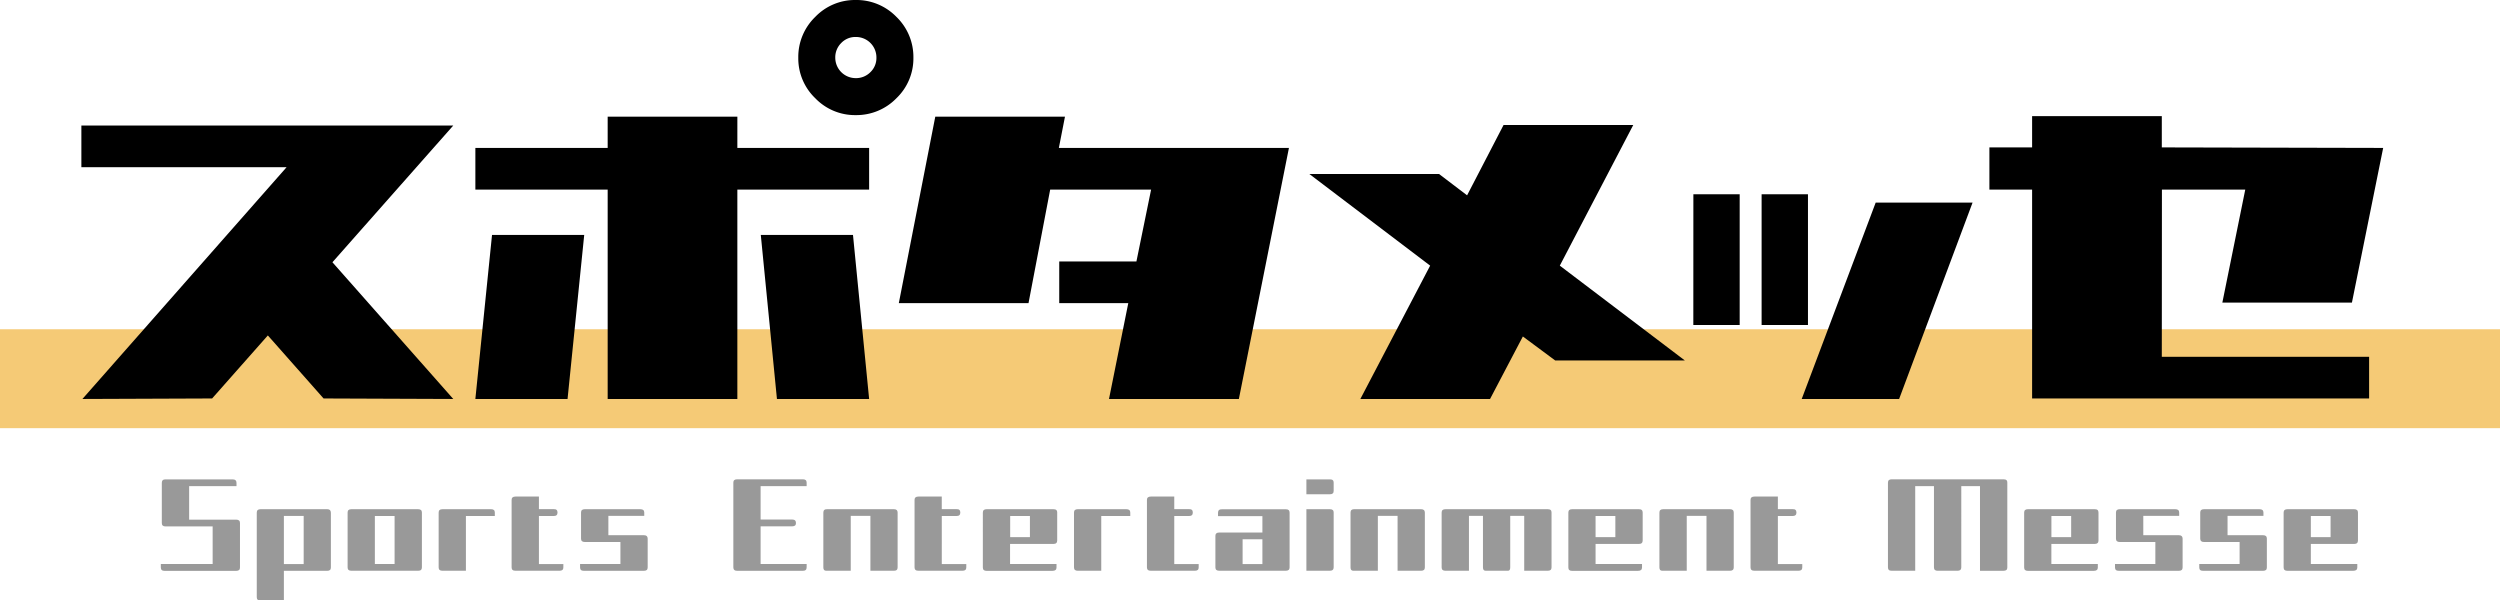 <svg xmlns="http://www.w3.org/2000/svg" viewBox="0 0 1439.92 345.85">
  <g id="レイヤー_2" data-name="レイヤー 2">
    <g id="logo">
      <rect id="sq" y="189.64" width="1439.92" height="56.97" fill="#f5ca76"/>
      <g id="text">
        <path id="sub" d="M517,295.23V326.8c0,1.31-.7,1.95-2.11,1.93H501.33v-31.6H490v31.6H475.8c-1.05,0-1.58-.64-1.58-1.93V295.23c0-1.32.71-2,2.14-1.94h38.56C516.33,293.29,517,293.94,517,295.23Zm131.78-1.94H620.69c-1.4,0-2.1.64-2.1,1.9V326.8c0,1.29.7,1.93,2.1,1.93h13.6V297.2H651v-2C651,293.93,650.26,293.29,648.81,293.29Zm-39.87,1.94v16.06c0,1.32-.69,2-2.15,2h-25v11.57h26.76v2c0,1.29-.78,1.93-2.32,1.93h-38c-1.41,0-2.11-.62-2.11-1.93V295.23c0-1.29.7-1.94,2.11-1.94h38.55C608.22,293.27,608.94,293.91,608.94,295.23ZM593.2,309.36V297.2H581.83v12.16ZM462.49,276.07h-38c-1.41,0-2.11.63-2.11,1.9v48.79c0,1.31.7,2,2.11,2h38c1.41,0,2.11-.66,2.11-2v-1.93H438.09V303.14h18.25c1.41,0,2.11-.59,2.11-1.9s-.7-2-2.11-2H438.09V280H464.6v-2C464.6,276.7,463.9,276.07,462.49,276.07ZM136.08,299.3H108.94V280h27.28v-1.9c0-1.34-.78-2-2.32-2H95.31c-1.41,0-2.11.66-2.11,2v23.17c0,1.29.7,1.93,2.11,1.93h27.17v21.66H92.63v2c0,1.31.72,1.95,2.15,1.93h41.3c1.45,0,2.16-.64,2.14-1.93V301.24C138.24,300,137.53,299.3,136.08,299.3Zm146.79-6H254.76c-1.41,0-2.11.64-2.11,1.9V326.8c0,1.29.7,1.93,2.11,1.93h13.59V297.2H285v-2C285,293.93,284.33,293.29,282.87,293.29ZM243,295.19V326.8c0,1.31-.71,1.95-2.14,1.93H202.32c-1.41,0-2.11-.64-2.11-1.93V295.19c0-1.26.7-1.9,2.11-1.9h38.52C242.29,293.29,243,293.93,243,295.19Zm-15.73,29.64V297.2H215.91v27.63Zm143.68-16.56H350.4V297.13h20.67v-1.94c0-1.26-.74-1.9-2.21-1.9H336.77c-1.41,0-2.11.64-2.11,1.9v15.05c0,1.29.7,1.93,2.11,1.93h20.57v12.66H334.1v2c0,1.31.71,1.95,2.14,1.93h34.69c1.41,0,2.11-.62,2.11-1.93V310.17C373,308.9,372.34,308.27,370.93,308.27Zm-180.37-13v31.6c0,1.27-.69,1.9-2.07,1.9h-25v17.12H150c-1.41,0-2.11-.63-2.11-1.9V295.23c0-1.29.7-1.94,2.11-1.94h38.52C189.85,293.29,190.54,293.94,190.56,295.23Zm-15.67,29.6v-27.7h-11.4v27.7ZM1154,276.07h-64.5c-1.4,0-2.1.62-2.1,1.93v48.8c0,1.31.7,1.95,2.1,1.93h13.6V280h10.8V326.8c0,1.31.69,1.95,2.08,1.93h11.59c1.36,0,2.05-.64,2.07-1.93V280h10.77v48.76H1154c1.46,0,2.17-.64,2.15-1.93V278C1156.21,276.71,1155.5,276.07,1154,276.07ZM946.13,295.23v16.06c0,1.32-.7,2-2.15,2H919v11.57h26.75v2c0,1.29-.77,1.93-2.32,1.93h-38c-1.41,0-2.11-.62-2.11-1.93V295.23c0-1.29.7-1.94,2.11-1.94H944C945.41,293.27,946.13,293.91,946.13,295.23Zm-15.74,14.13V297.2H919v12.16Zm66.08-16.07H957.92c-1.43,0-2.15.62-2.15,1.94V326.8c0,1.29.53,1.93,1.58,1.93h14.16v-31.6h11.37v31.6h13.59c1.41,0,2.11-.62,2.11-1.93V295.23C998.58,293.94,997.88,293.29,996.47,293.29Zm212.19,1.94v16.06c0,1.32-.69,2-2.14,2h-25v11.57h26.76v2c0,1.29-.77,1.93-2.32,1.93h-38c-1.41,0-2.11-.62-2.11-1.93V295.23c0-1.29.7-1.94,2.11-1.94h38.56C1208,293.27,1208.66,293.91,1208.66,295.23Zm-15.74,14.13V297.2h-11.37v12.16ZM742.77,295.23v31.6c0,1.27-.73,1.9-2.18,1.9H702.21c-1.45,0-2.18-.63-2.18-1.9V308.62c0-1.26.73-1.9,2.18-1.9H727.1v-9.45H701.54v-2c0-1.32.77-2,2.29-1.94h36.76C742,293.29,742.77,293.94,742.77,295.23ZM727.1,324.9V310.59H715.7V324.9ZM1255,308.27h-20.53V297.13h20.67v-1.94c0-1.26-.74-1.9-2.21-1.9h-32.09c-1.41,0-2.11.64-2.11,1.9v15.05c0,1.29.7,1.93,2.11,1.93h20.57v12.66h-23.24v2c0,1.31.71,1.95,2.14,1.93H1255c1.41,0,2.11-.62,2.11-1.93V310.17C1257.06,308.9,1256.36,308.27,1255,308.27Zm48.56,0H1283V297.13h20.67v-1.94c0-1.26-.74-1.9-2.21-1.9h-32.09c-1.4,0-2.11.64-2.11,1.9v15.05c0,1.29.71,1.93,2.11,1.93h20.57v12.66h-23.24v2c0,1.31.71,1.95,2.14,1.93h34.69c1.41,0,2.11-.62,2.11-1.93V310.17C1305.62,308.9,1304.92,308.27,1303.51,308.27Zm-485-15H780c-1.43,0-2.14.62-2.14,1.94V326.8c0,1.29.53,1.93,1.58,1.93h14.16v-31.6h11.36v31.6h13.6c1.4,0,2.11-.62,2.11-1.93V295.23C820.65,293.94,819.94,293.29,818.54,293.29ZM766,276.1H752.44v8.58H766c1.43,0,2.15-.62,2.15-1.93V278C768.18,276.72,767.46,276.08,766,276.1Zm0,17.19H752.44v35.44H766c1.43,0,2.15-.67,2.15-2V295.19C768.18,293.93,767.46,293.29,766,293.29Zm125.48,0h-59c-1.43,0-2.14.62-2.14,1.94V326.8c0,1.29.69,1.93,2.14,1.93h13.59v-31.6h8.07V326.8c0,1.31.51,1.95,1.54,1.93h13c.77-.05,1.16-.69,1.16-1.93V297.13h8.06v31.6h13.6c1.42,0,2.14-.62,2.14-1.93V295.23C893.67,293.94,893,293.29,891.51,293.29ZM684.4,324.9h-8.06V297.2h8.58c1.4,0,2.1-.66,2.1-2s-.7-2-2.1-1.94h-8.58V286H662.85c-1.5,0-2.25.64-2.25,1.93V326.8c0,1.31.75,1.95,2.25,1.93h25.41c1.45,0,2.16-.64,2.14-1.93v-1.9h-6Zm-133.9,0h-8.06V297.2H551c1.41,0,2.11-.66,2.11-2s-.7-2-2.11-1.94h-8.57V286H529c-1.5,0-2.25.64-2.25,1.93V326.8c0,1.31.75,1.95,2.25,1.93h25.4c1.46,0,2.17-.64,2.15-1.93v-1.9h-6Zm-232,0H310.4V297.2H319c1.41,0,2.11-.66,2.11-2s-.7-2-2.11-1.94H310.4V286H296.92c-1.5,0-2.25.64-2.25,1.93V326.8c0,1.31.75,1.95,2.25,1.93h25.4c1.46,0,2.17-.64,2.15-1.93v-1.9h-6Zm713.58,0H1024V297.2h8.58c1.4,0,2.11-.66,2.11-2s-.71-2-2.11-1.94H1024V286H1010.5c-1.5,0-2.25.64-2.25,1.93V326.8c0,1.31.75,1.95,2.25,1.93h25.41c1.45,0,2.16-.64,2.14-1.93v-1.9h-6Zm298.89-11.64v11.57h26.76v2c0,1.29-.78,1.93-2.32,1.93h-38c-1.41,0-2.11-.62-2.11-1.93V295.23c0-1.29.7-1.94,2.11-1.94h38.55c1.43,0,2.15.62,2.15,1.94v16.06c0,1.32-.69,2-2.15,2h-25Zm0-16.06v12.16h11.37V297.2Z" fill="#999"/>
        <path id="main" d="M186.37,229.5l-32.1-36.3-32.1,36.3-74.7.3L165.07,96.3H46.87v-24h214.2l-69.6,78.75,69.6,78.75ZM424.69,85.2h75.9v24h-75.9V229.8H350V109.2h-76.2v-24H350v-18h74.7Zm-141.3,50.1h53.1l-9.6,94.5h-53.1Zm207.9,0,9.3,94.5h-53.1l-9.3-94.5ZM516.34,9.75a32.09,32.09,0,0,1,9.75,23.55,31.74,31.74,0,0,1-9.75,23.25,32.09,32.09,0,0,1-23.55,9.75,31.74,31.74,0,0,1-23.25-9.75,31.74,31.74,0,0,1-9.75-23.25,32.09,32.09,0,0,1,9.75-23.55A31.74,31.74,0,0,1,492.79,0,32.09,32.09,0,0,1,516.34,9.75Zm-15,31.8a11.26,11.26,0,0,0,3.45-8.25,11.79,11.79,0,0,0-12-12,11.26,11.26,0,0,0-8.25,3.45,11.61,11.61,0,0,0-3.45,8.55A11.78,11.78,0,0,0,492.79,45,11.61,11.61,0,0,0,501.34,41.55ZM742.39,85.2,713.55,229.8h-74.8l11.1-55.2H610.09v-24h44.45L663,109.2H604.87l-12.48,65.4h-74.7l21-107.4h74.7l-3.52,18ZM895.72,207.6l-18.6-13.8-18.9,36h-74.7l40.2-76.8-69.6-52.8h74.7L845,112.5,866,72h74.7l-42.3,81,72,54.6Zm79.61-95.7H1002v75.3h-26.7Zm66,75.3h-26.7V111.9h26.7Zm94.8-70.5-42.3,113.1h-56.1l42.6-113.1Zm109,88.8h119.4v24h-194.1V109.2h-24.6V84.9h24.6v-18h74.7v18l127.5.3-18,89.1H1280l13.2-65.1h-48Z"/>
      </g>
    </g>
  </g>
</svg>
